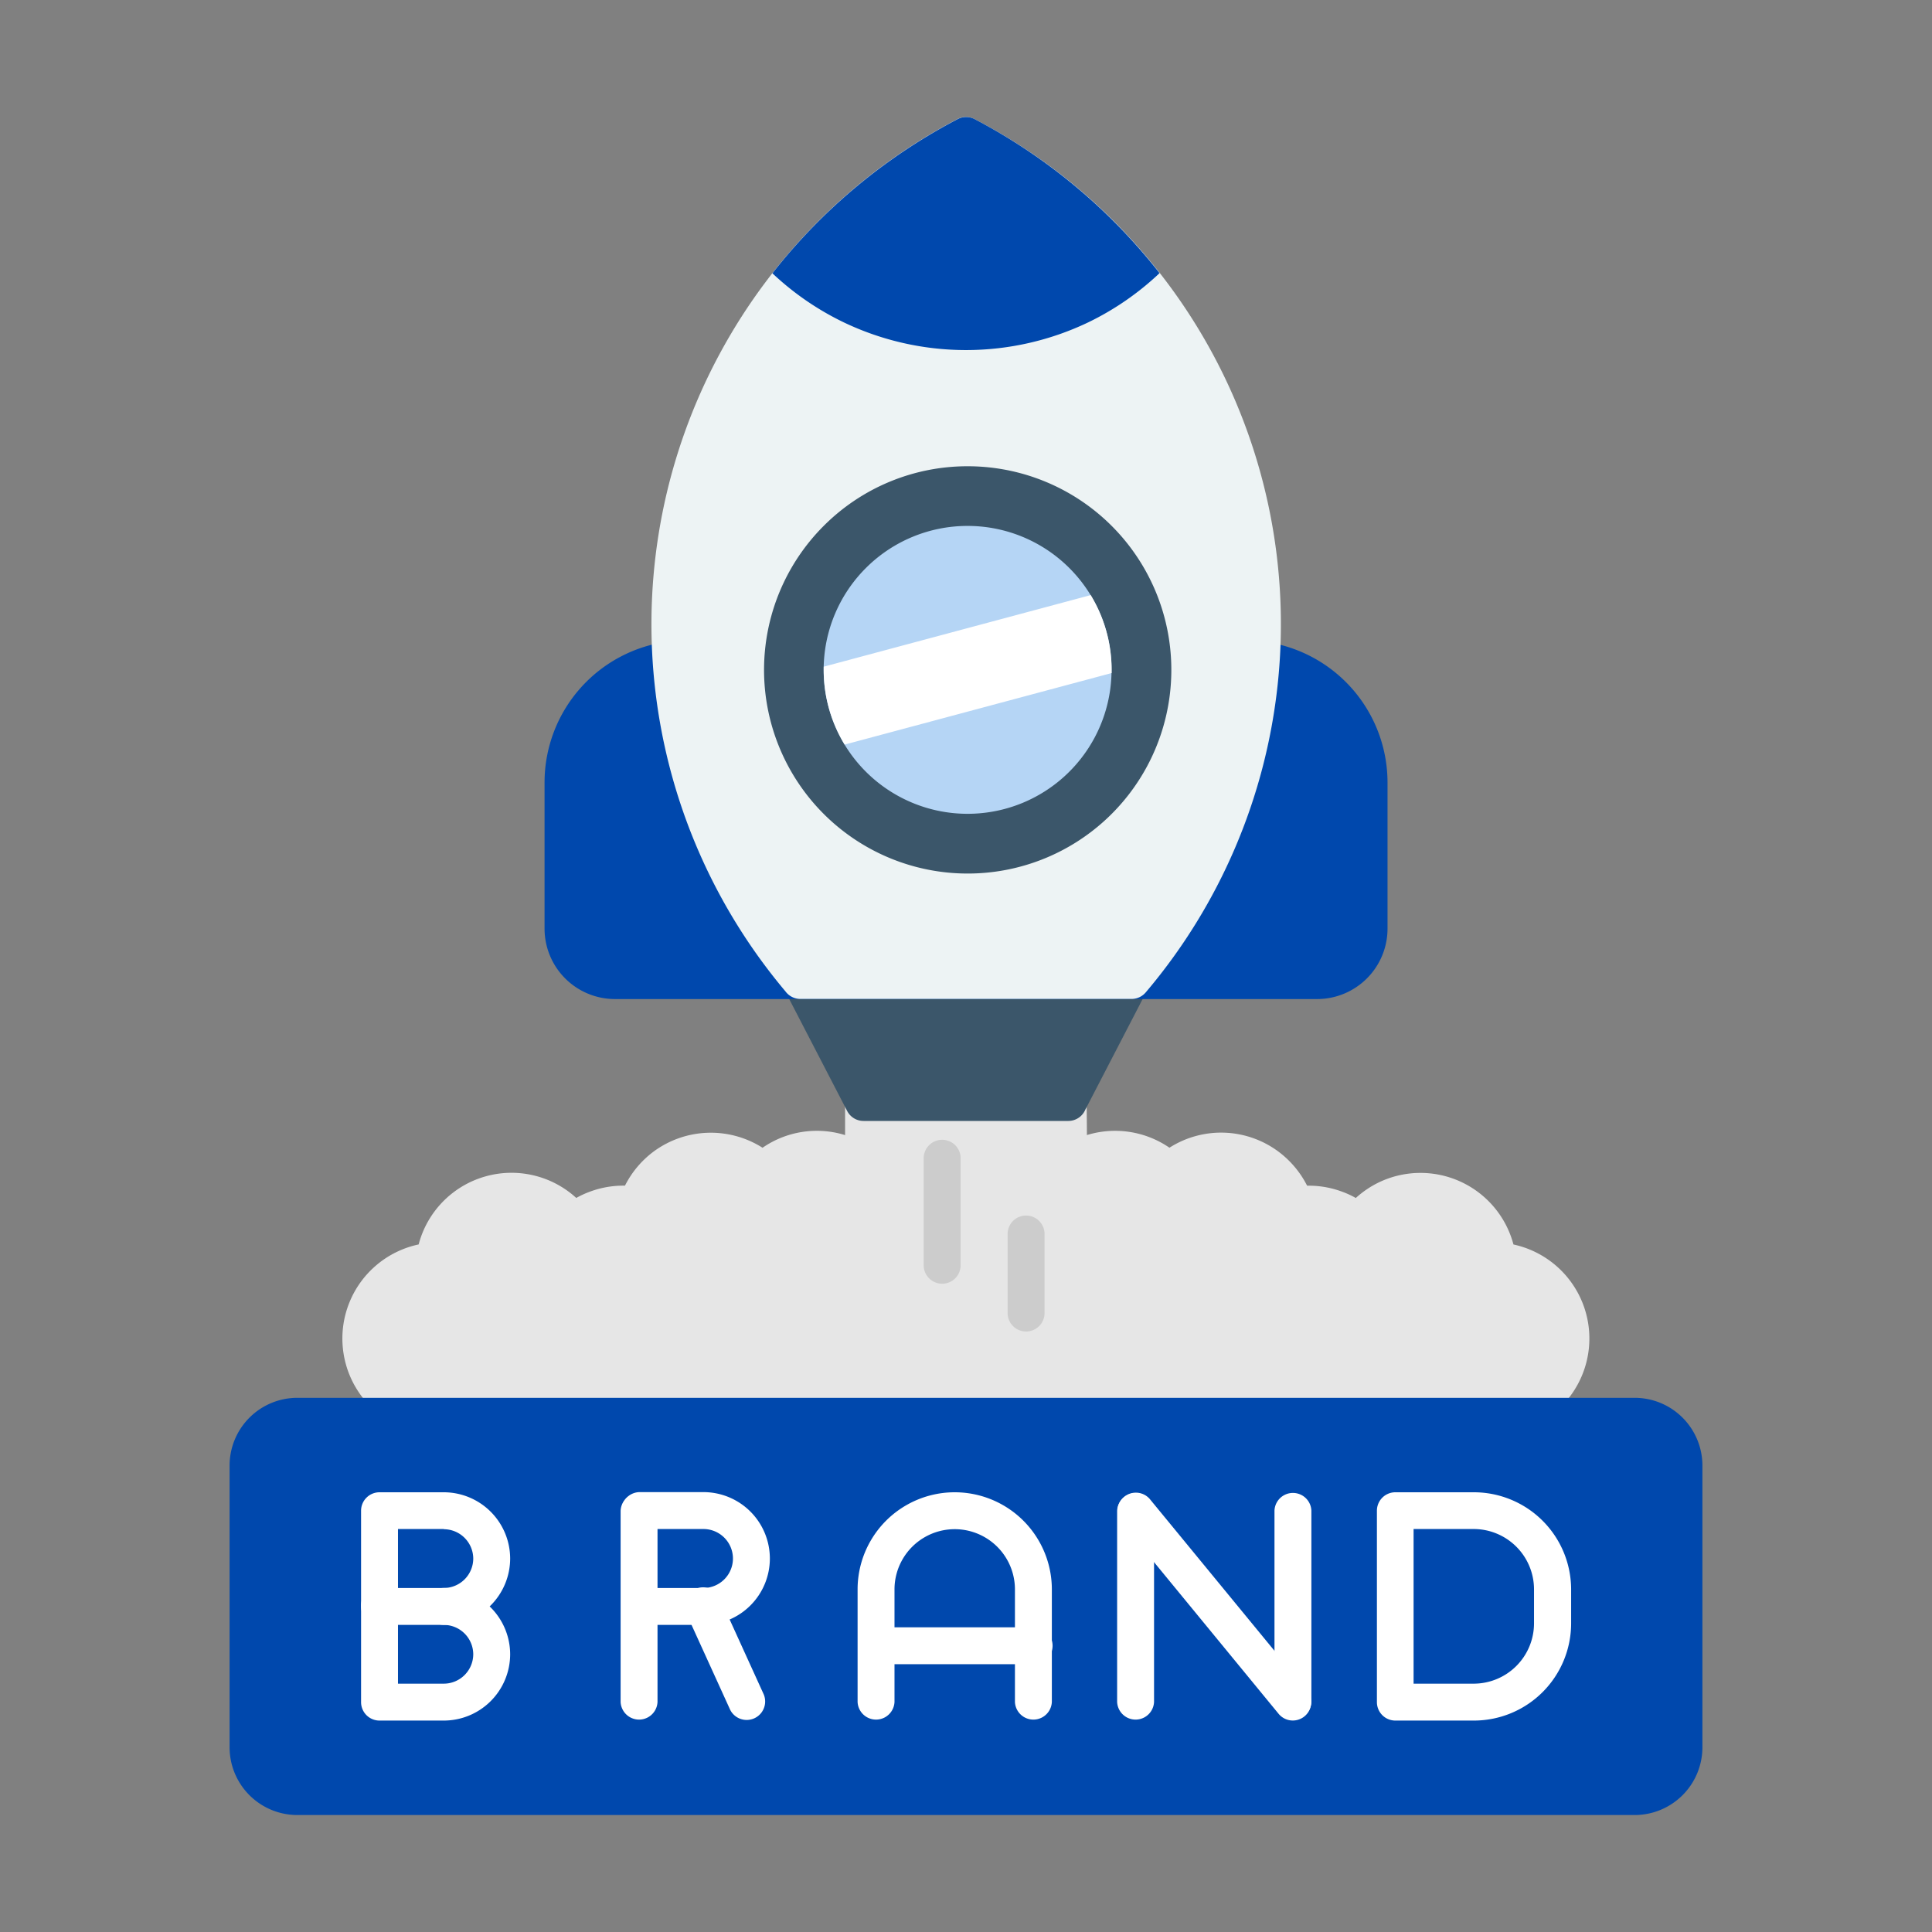 <?xml version="1.0" encoding="UTF-8"?>
<svg xmlns="http://www.w3.org/2000/svg" id="Layer_1" data-name="Layer 1" viewBox="0 0 491.52 491.52">
  <rect x="0" y="0" width="491.52" height="491.52" fill="#808080" stroke="none"/>
  <defs>
    <style>.cls-1{fill:#e6e6e6;}.cls-2{fill:#3b566a;}.cls-2,.cls-3,.cls-4,.cls-5,.cls-6{fill-rule:evenodd;}.cls-3,.cls-8{fill:#0048ad;}.cls-4{fill:#edf3f4;}.cls-5{fill:#b5d5f5;}.cls-6,.cls-9{fill:#fff;}.cls-7{fill:#ccc;}</style>
  </defs>
  <title>Brandname</title>
  <g id="Layer_1-2" data-name="Layer_1">
    <g id="_319327384" data-name=" 319327384">
      <path id="_319328656" data-name=" 319328656" class="cls-1" d="M375.31,360.32H116.21a4.69,4.69,0,0,1-4.7,4.69,24.47,24.47,0,0,1-5-48.41,24.42,24.42,0,0,1,40.1-11.83,23.48,23.48,0,0,1,3.64-1.66,24.32,24.32,0,0,1,8.29-1.47H159a24.64,24.64,0,0,1,7.43-8.78A24.53,24.53,0,0,1,194,292a24.29,24.29,0,0,1,21-3.22V278.14a2.36,2.36,0,0,1,2.35-2.35h56.74a2.35,2.35,0,0,1,2.35,2.35c0,3.53.08,7.08.08,10.63a24.42,24.42,0,0,1,21,3.22,24.43,24.43,0,0,1,27.58.88,24.77,24.77,0,0,1,7.44,8.78H333a24.27,24.27,0,0,1,8.29,1.47,23.06,23.06,0,0,1,3.64,1.66,24.74,24.74,0,0,1,5.6-3.84,24.47,24.47,0,0,1,34.51,15.67A24.47,24.47,0,0,1,380,365a4.7,4.7,0,0,1-4.7-4.69Z"></path>
      <path id="_319328104" data-name=" 319328104" class="cls-2" d="M199.45,251.6a4.69,4.69,0,0,1,2-6.31h88.58a4.69,4.69,0,0,1,2,6.31l-15.93,30.74a4.7,4.7,0,0,1-4.31,2.84H219.69a4.68,4.68,0,0,1-4.16-2.53Z"></path>
      <path id="_319328008" data-name=" 319328008" class="cls-3" d="M170.09,163.21A36.16,36.16,0,0,0,138.54,199v37.29a17.92,17.92,0,0,0,17.88,17.88H335.1A17.92,17.92,0,0,0,353,236.27V199a36.16,36.16,0,0,0-31.55-35.77c-2.63-.33-148.71-.33-151.34,0Z"></path>
      <path id="_319328368" data-name=" 319328368" class="cls-4" d="M248,30.33a144.86,144.86,0,0,1,43.48,222.15,4.72,4.72,0,0,1-3.58,1.66H203.62a4.71,4.71,0,0,1-3.79-1.92A145,145,0,0,1,243.6,30.29,4.66,4.66,0,0,1,248,30.33Z"></path>
      <path id="_319328176" data-name=" 319328176" class="cls-2" d="M246.18,118.62a51.81,51.81,0,1,1-36.63,15.18,51.64,51.64,0,0,1,36.63-15.18Z"></path>
      <path id="_319328440" data-name=" 319328440" class="cls-5" d="M246.18,133.8a36.62,36.62,0,1,1-25.9,10.72A36.55,36.55,0,0,1,246.18,133.8Z"></path>
      <path id="_319328416" data-name=" 319328416" class="cls-6" d="M277.49,151.4a36.54,36.54,0,0,1,5.32,19c0,.28,0,.55,0,.83l-67.93,18.2a36.54,36.54,0,0,1-5.32-19c0-.27,0-.55,0-.82Z"></path>
      <path id="_319327816" data-name=" 319327816" class="cls-7" d="M235,294.89a4.7,4.7,0,1,1,9.39,0v27.22a4.7,4.7,0,0,1-9.39,0Z"></path>
      <path id="_319327720" data-name=" 319327720" class="cls-7" d="M256.35,313.73a4.7,4.7,0,0,1,9.39,0v20.1a4.7,4.7,0,1,1-9.39,0Z"></path>
      <path id="_319328296" data-name=" 319328296" class="cls-8" d="M58.41,444.55V372.83a17.24,17.24,0,0,1,17.21-17.21H415.9a17.24,17.24,0,0,1,17.21,17.21v71.72a17.24,17.24,0,0,1-17.21,17.21H75.62a17.24,17.24,0,0,1-17.21-17.21Z"></path>
      <path id="_319327096" data-name=" 319327096" class="cls-9" d="M96.55,379.65h16.37a16.9,16.9,0,0,1,16.87,16.87h0a16.92,16.92,0,0,1-16.87,16.87H96.55a4.7,4.7,0,0,1-4.69-4.7V384.34a4.69,4.69,0,0,1,4.69-4.69ZM112.92,389H101.25V404h11.67a7.51,7.51,0,0,0,7.48-7.47h0a7.51,7.51,0,0,0-7.48-7.48Z"></path>
      <path id="_319327048" data-name=" 319327048" class="cls-9" d="M91.86,408.69a4.7,4.7,0,1,1,9.39,0v19.65h11.67a7.51,7.51,0,0,0,7.48-7.48h0a7.51,7.51,0,0,0-7.48-7.47,4.7,4.7,0,0,1,0-9.4,16.92,16.92,0,0,1,16.87,16.87h0a16.9,16.9,0,0,1-16.87,16.87H96.55A4.69,4.69,0,0,1,91.86,433Z"></path>
      <path id="_319327576" data-name=" 319327576" class="cls-9" d="M157.89,384.34a4.7,4.7,0,0,1,9.39,0V433a4.7,4.7,0,0,1-9.39,0Z"></path>
      <path id="_319327552" data-name=" 319327552" class="cls-9" d="M162.58,389a4.7,4.7,0,0,1,0-9.39H179a16.9,16.9,0,0,1,16.86,16.87h0A16.9,16.9,0,0,1,179,413.39H162.58a4.7,4.7,0,0,1,0-9.39H179a7.51,7.51,0,0,0,7.47-7.48h0A7.51,7.51,0,0,0,179,389Z"></path>
      <path id="_319327528" data-name=" 319327528" class="cls-9" d="M174.68,410.64a4.7,4.7,0,1,1,8.55-3.89l11.08,24.34a4.7,4.7,0,0,1-8.55,3.89Z"></path>
      <path id="_319326928" data-name=" 319326928" class="cls-9" d="M267.6,433a4.7,4.7,0,0,1-9.39,0V404.36a15.32,15.32,0,0,0-30.64,0V433a4.7,4.7,0,0,1-9.39,0V404.36a24.71,24.71,0,0,1,49.42,0Z"></path>
      <path id="_319327408" data-name=" 319327408" class="cls-9" d="M222.87,423.39a4.7,4.7,0,0,1,0-9.39h40a4.7,4.7,0,1,1,0,9.39Z"></path>
      <path id="_319327288" data-name=" 319327288" class="cls-9" d="M284.21,384.34a4.7,4.7,0,0,1,9.39,0V433a4.7,4.7,0,0,1-9.39,0ZM333.63,433a4.7,4.7,0,0,1-9.39,0v-48.7a4.7,4.7,0,0,1,9.39,0Z"></path>
      <path id="_319327432" data-name=" 319327432" class="cls-9" d="M285.29,387.31a4.68,4.68,0,0,1,7.23-5.94l40,48.69a4.68,4.68,0,0,1-7.23,5.95Z"></path>
      <path id="_319327264" data-name=" 319327264" class="cls-9" d="M359.63,428.34H375A15.36,15.36,0,0,0,390.27,413v-8.66A15.36,15.36,0,0,0,375,389H359.63ZM375,437.73h-20a4.69,4.69,0,0,1-4.7-4.69v-48.7a4.69,4.69,0,0,1,4.7-4.69h20a24.75,24.75,0,0,1,24.71,24.71V413A24.75,24.75,0,0,1,375,437.73Z"></path>
      <path id="_319327216" data-name=" 319327216" class="cls-3" d="M295,69.49a145.56,145.56,0,0,0-47-39.16,4.66,4.66,0,0,0-4.4,0,145.61,145.61,0,0,0-47.09,39.2A71.91,71.91,0,0,0,214.64,82a72.12,72.12,0,0,0,62.24,0A71.91,71.91,0,0,0,295,69.49Z"></path>
    </g>
  </g>
</svg>
